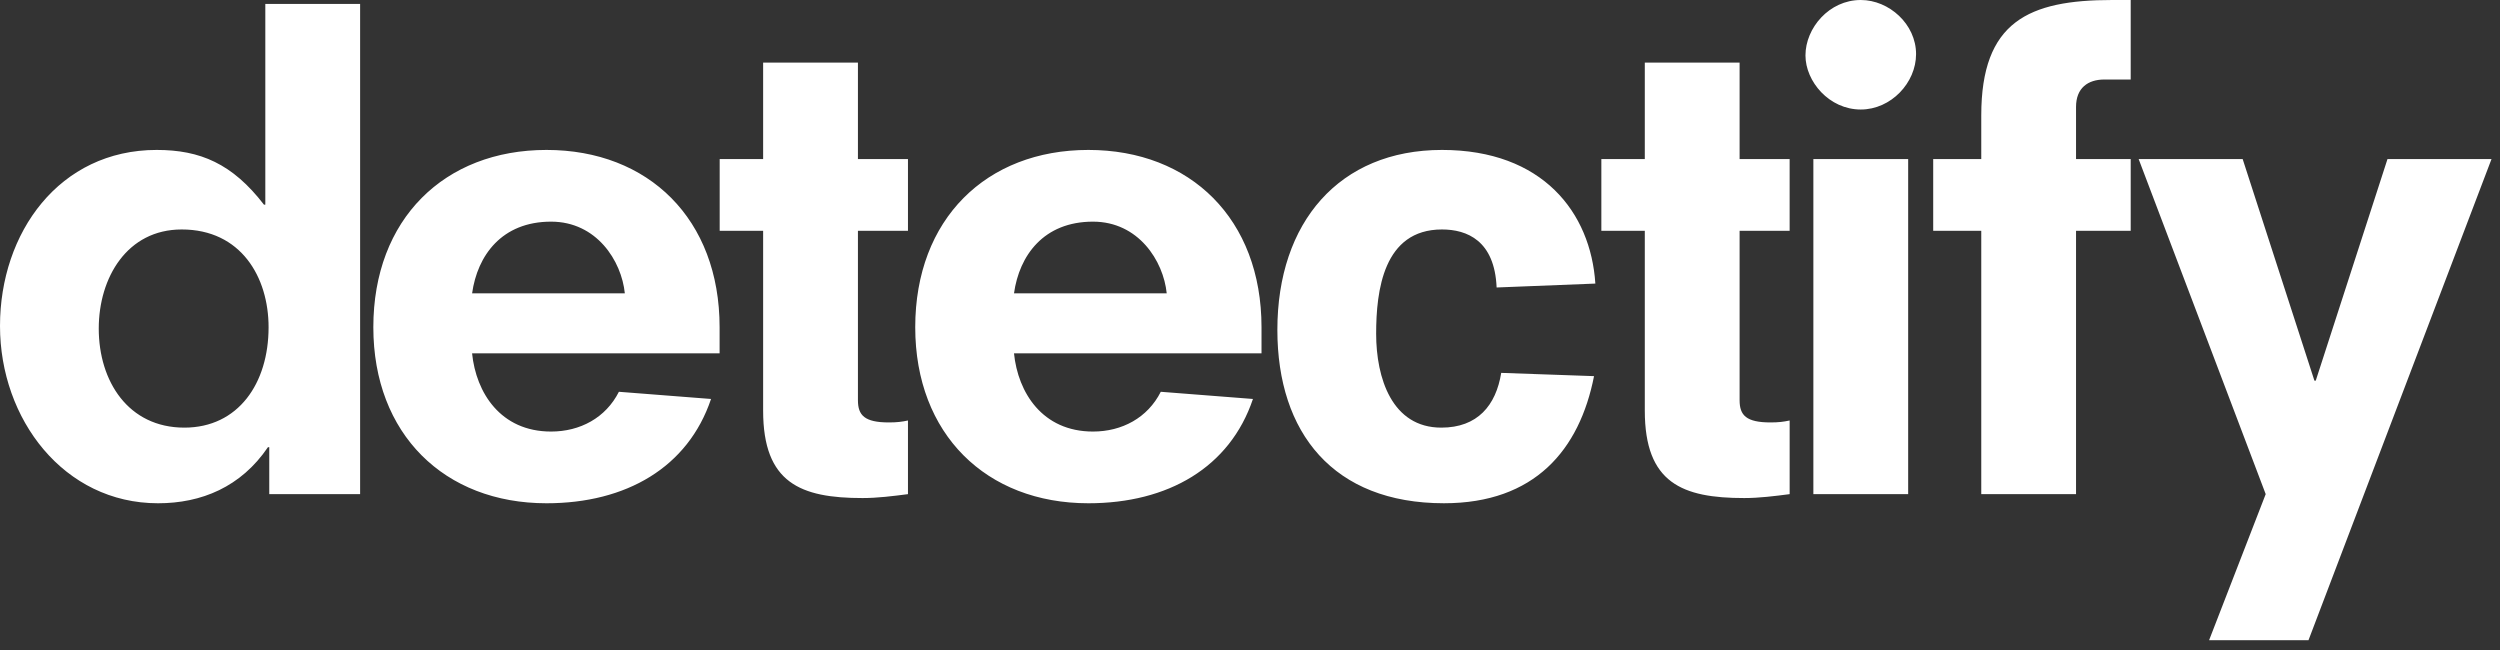 <svg width="150" height="39" viewBox="0 0 150 39" fill="none" xmlns="http://www.w3.org/2000/svg">
<rect x="0" y="0" width="150" height="39" fill="#333333" stroke="none"/>
<path fill-rule="evenodd" clip-rule="evenodd" d="M15.918 12.281H15.839C13.943 9.817 12.007 8.996 9.4 8.996C3.555 8.996 0 13.964 0 19.557C0 25.151 3.832 30.196 9.48 30.196C12.088 30.196 14.457 29.218 16.076 26.833H16.156V29.649H21.607V0.235H15.919V12.281H15.918ZM11.06 25.658C7.702 25.658 5.925 22.882 5.925 19.713C5.925 16.662 7.623 13.768 10.902 13.768C14.456 13.768 16.115 16.624 16.115 19.635C16.115 22.999 14.298 25.658 11.06 25.658ZM32.789 8.996C26.666 8.996 22.4 13.142 22.4 19.635C22.4 26.05 26.667 30.196 32.789 30.196C37.569 30.196 41.281 28.046 42.663 23.938L37.134 23.507C36.343 25.072 34.803 25.893 33.064 25.893C30.023 25.893 28.561 23.547 28.325 21.2H43.176V19.636C43.177 13.142 38.911 8.996 32.789 8.996ZM28.326 17.601C28.642 15.332 30.104 13.299 33.065 13.299C35.792 13.299 37.292 15.646 37.49 17.601H28.326ZM51.476 3.755H45.788V9.544H43.181V13.847H45.788V24.642C45.788 28.984 48.039 29.883 51.752 29.883C52.661 29.883 53.569 29.766 54.478 29.649V25.229C54.123 25.307 53.807 25.346 53.333 25.346C51.871 25.346 51.476 24.916 51.476 24.016V13.847H54.478V9.544H51.476V3.755ZM65.302 8.996C59.179 8.996 54.914 13.142 54.914 19.635C54.914 26.05 59.179 30.196 65.302 30.196C70.082 30.196 73.795 28.046 75.177 23.938L69.647 23.507C68.857 25.072 67.317 25.893 65.579 25.893C62.538 25.893 61.076 23.547 60.84 21.2H75.691V19.636C75.691 13.142 71.425 8.996 65.302 8.996ZM60.84 17.601C61.156 15.332 62.617 13.299 65.579 13.299C68.304 13.299 69.805 15.646 70.003 17.601H60.84ZM86.518 13.768C88.019 13.768 89.679 14.433 89.797 17.249L95.721 17.015C95.445 12.751 92.561 8.996 86.518 8.996C80.357 8.996 76.642 13.338 76.642 19.791C76.642 25.972 80 30.195 86.637 30.195C92.087 30.195 94.773 26.988 95.642 22.568L90.073 22.373C89.757 24.329 88.65 25.658 86.478 25.658C83.517 25.658 82.569 22.685 82.569 20.026C82.569 17.445 83.003 13.768 86.518 13.768ZM104.376 3.755H98.688V9.544H96.081V13.847H98.688V24.642C98.688 28.984 100.939 29.883 104.653 29.883C105.561 29.883 106.471 29.766 107.379 29.649V25.229C107.022 25.307 106.706 25.346 106.232 25.346C104.771 25.346 104.376 24.916 104.376 24.016V13.847H107.378V9.544H104.376V3.755ZM108.802 29.648H114.49V9.544H108.802V29.648ZM111.645 0C109.75 0 108.328 1.682 108.328 3.324C108.328 4.889 109.75 6.571 111.645 6.571C113.462 6.571 114.964 4.967 114.964 3.246C114.964 1.447 113.344 0 111.645 0V0ZM118.876 6.923V9.544H115.992V13.847H118.876V29.649H124.562V13.847H127.842V9.544H124.562V6.415C124.562 5.28 125.274 4.771 126.262 4.771H127.842V0H126.735C121.72 0 118.876 1.291 118.876 6.923ZM143.249 9.544L138.944 22.842H138.866L134.56 9.544H128.319L135.942 29.648L132.546 38.41H138.51L149.491 9.544H143.249Z" fill="#ffffff"/>
</svg>

